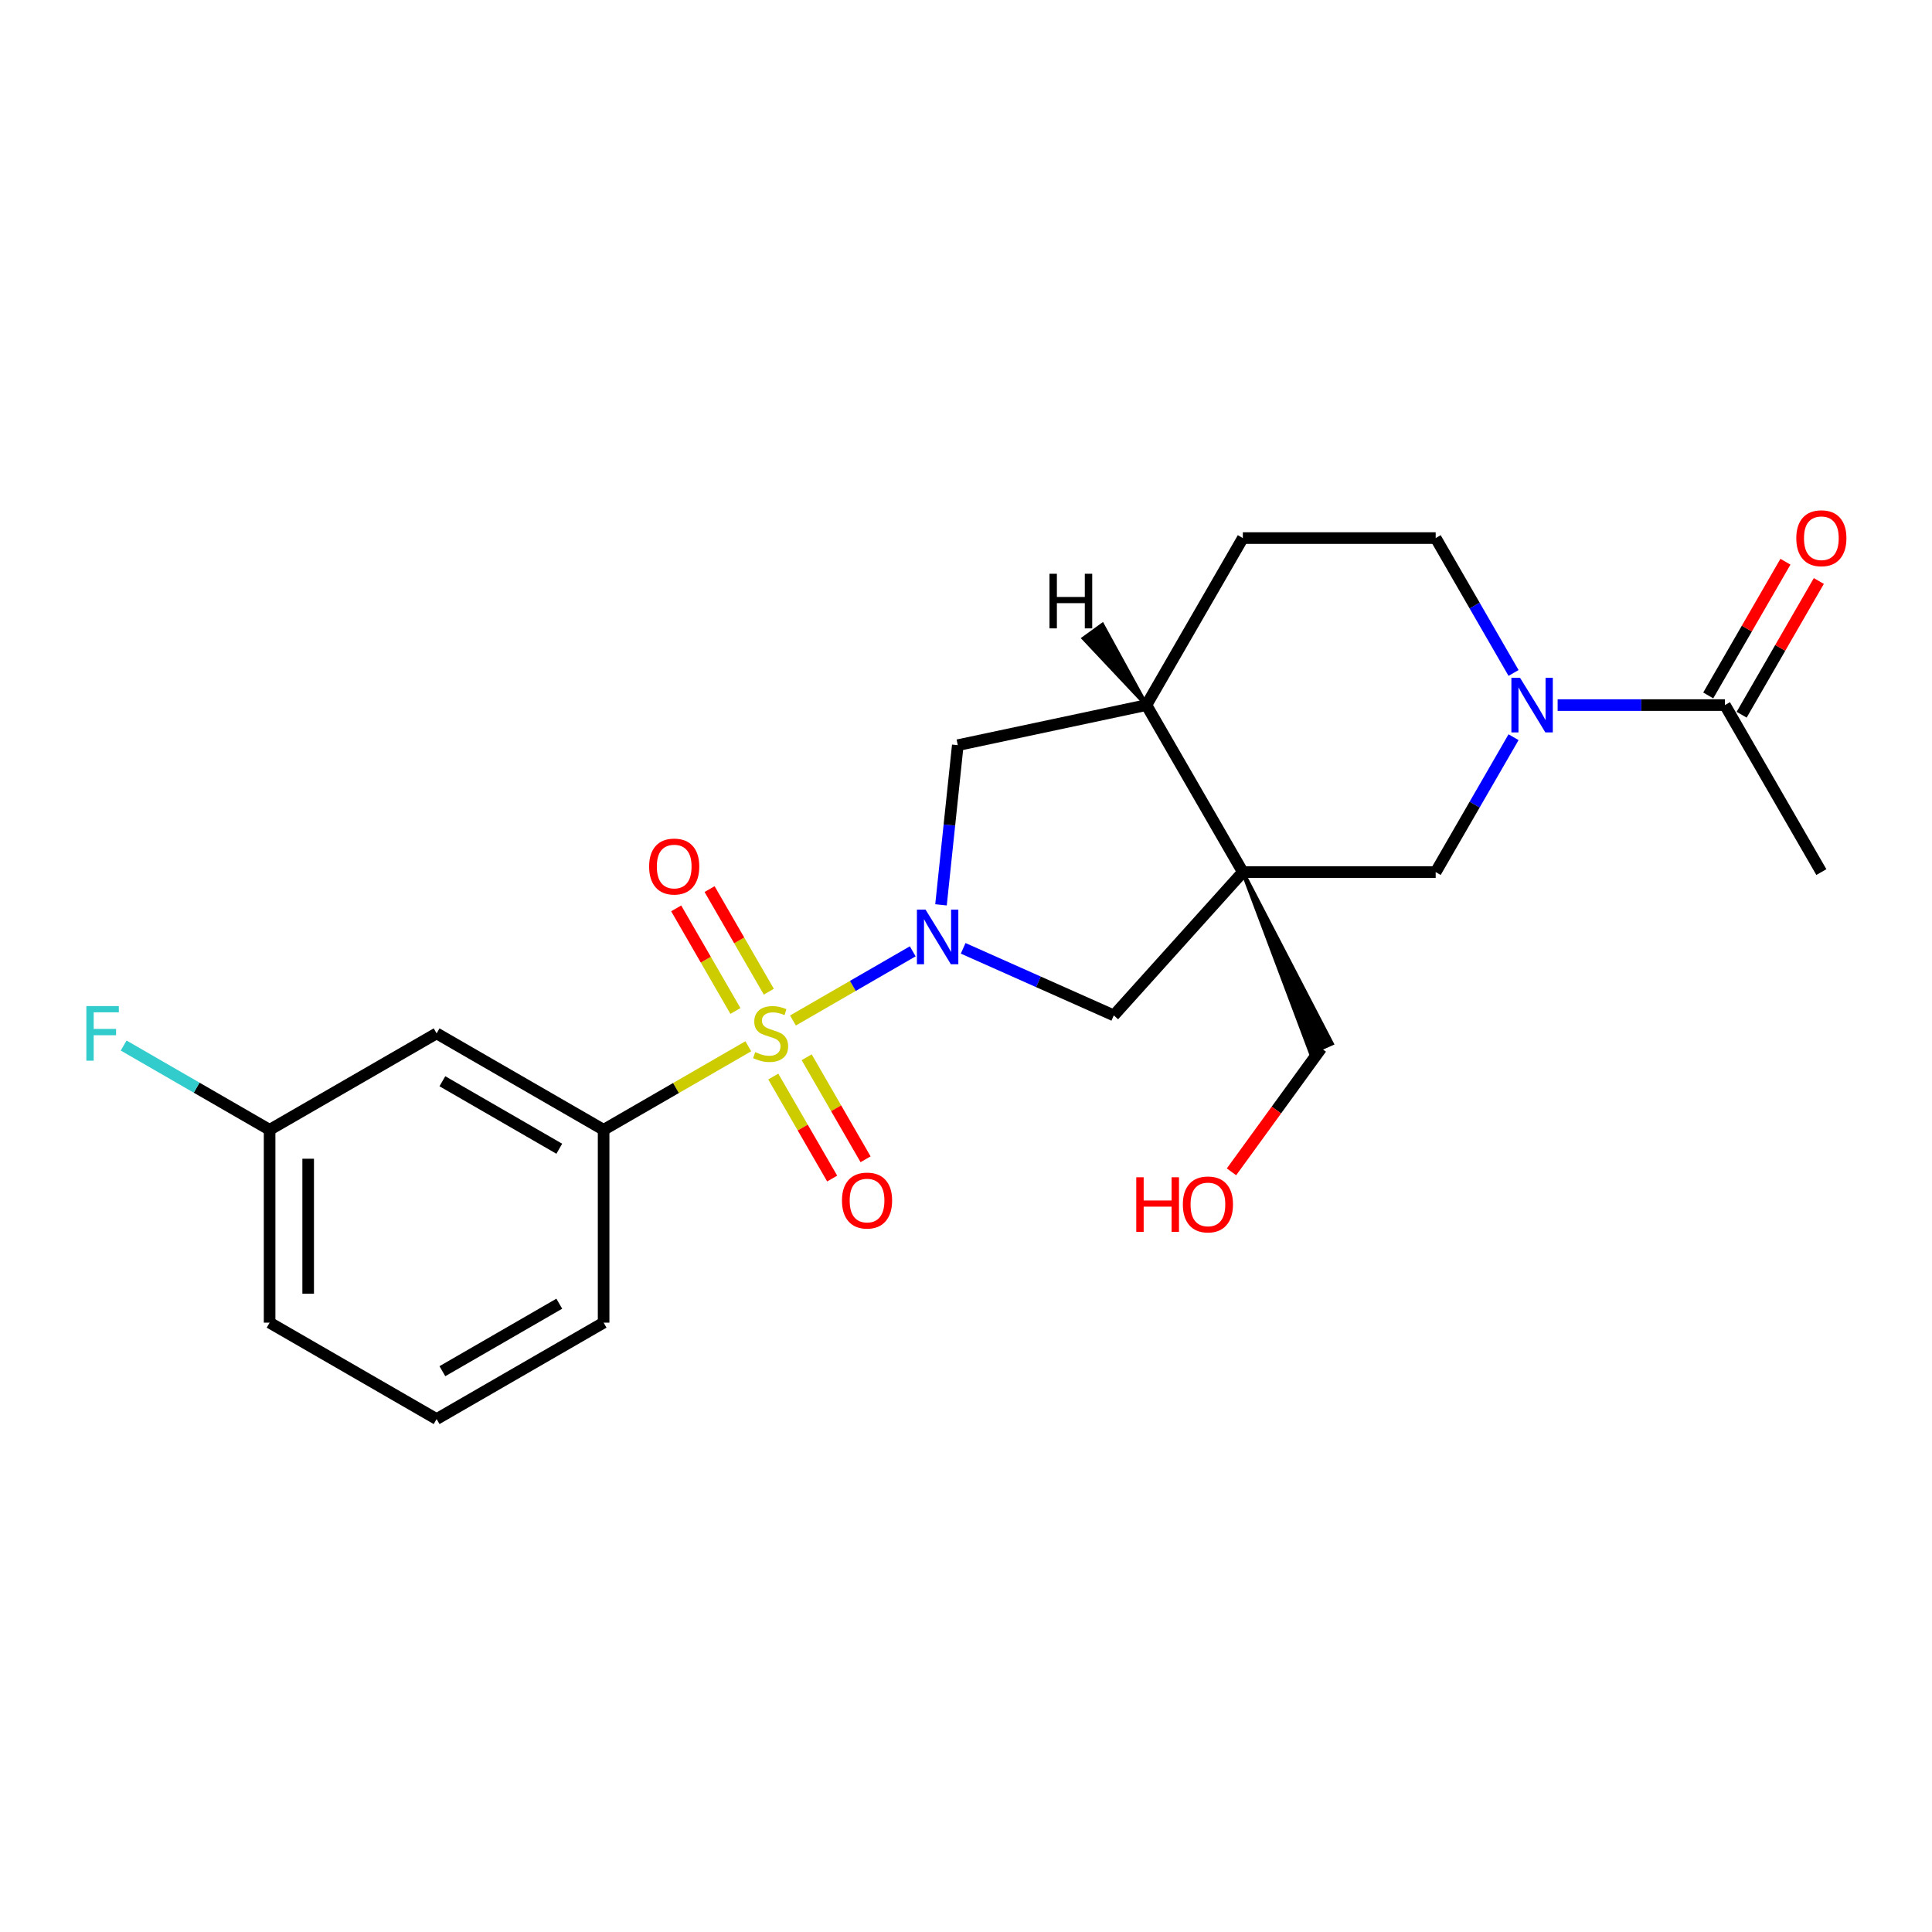 <?xml version='1.0' encoding='iso-8859-1'?>
<svg version='1.1' baseProfile='full'
              xmlns='http://www.w3.org/2000/svg'
                      xmlns:rdkit='http://www.rdkit.org/xml'
                      xmlns:xlink='http://www.w3.org/1999/xlink'
                  xml:space='preserve'
width='1000px' height='1000px' viewBox='0 0 1000 1000'>
<!-- END OF HEADER -->
<rect style='opacity:1.0;fill:#FFFFFF;stroke:none' width='1000' height='1000' x='0' y='0'> </rect>
<path class='bond-0' d='M 410.432,528.203 L 441.433,510.305' style='fill:none;fill-rule:evenodd;stroke:#CCCC00;stroke-width:6px;stroke-linecap:butt;stroke-linejoin:miter;stroke-opacity:1' />
<path class='bond-0' d='M 441.433,510.305 L 472.433,492.406' style='fill:none;fill-rule:evenodd;stroke:#0000FF;stroke-width:6px;stroke-linecap:butt;stroke-linejoin:miter;stroke-opacity:1' />
<path class='bond-4' d='M 387.315,541.55 L 349.873,563.167' style='fill:none;fill-rule:evenodd;stroke:#CCCC00;stroke-width:6px;stroke-linecap:butt;stroke-linejoin:miter;stroke-opacity:1' />
<path class='bond-4' d='M 349.873,563.167 L 312.431,584.784' style='fill:none;fill-rule:evenodd;stroke:#000000;stroke-width:6px;stroke-linecap:butt;stroke-linejoin:miter;stroke-opacity:1' />
<path class='bond-9' d='M 400.245,557.215 L 415.489,583.618' style='fill:none;fill-rule:evenodd;stroke:#CCCC00;stroke-width:6px;stroke-linecap:butt;stroke-linejoin:miter;stroke-opacity:1' />
<path class='bond-9' d='M 415.489,583.618 L 430.732,610.021' style='fill:none;fill-rule:evenodd;stroke:#FF0000;stroke-width:6px;stroke-linecap:butt;stroke-linejoin:miter;stroke-opacity:1' />
<path class='bond-9' d='M 417.533,547.233 L 432.777,573.636' style='fill:none;fill-rule:evenodd;stroke:#CCCC00;stroke-width:6px;stroke-linecap:butt;stroke-linejoin:miter;stroke-opacity:1' />
<path class='bond-9' d='M 432.777,573.636 L 448.021,600.04' style='fill:none;fill-rule:evenodd;stroke:#FF0000;stroke-width:6px;stroke-linecap:butt;stroke-linejoin:miter;stroke-opacity:1' />
<path class='bond-10' d='M 397.94,513.296 L 382.61,486.745' style='fill:none;fill-rule:evenodd;stroke:#CCCC00;stroke-width:6px;stroke-linecap:butt;stroke-linejoin:miter;stroke-opacity:1' />
<path class='bond-10' d='M 382.61,486.745 L 367.28,460.193' style='fill:none;fill-rule:evenodd;stroke:#FF0000;stroke-width:6px;stroke-linecap:butt;stroke-linejoin:miter;stroke-opacity:1' />
<path class='bond-10' d='M 380.651,523.278 L 365.322,496.726' style='fill:none;fill-rule:evenodd;stroke:#CCCC00;stroke-width:6px;stroke-linecap:butt;stroke-linejoin:miter;stroke-opacity:1' />
<path class='bond-10' d='M 365.322,496.726 L 349.992,470.174' style='fill:none;fill-rule:evenodd;stroke:#FF0000;stroke-width:6px;stroke-linecap:butt;stroke-linejoin:miter;stroke-opacity:1' />
<path class='bond-3' d='M 498.531,490.853 L 537.515,508.21' style='fill:none;fill-rule:evenodd;stroke:#0000FF;stroke-width:6px;stroke-linecap:butt;stroke-linejoin:miter;stroke-opacity:1' />
<path class='bond-3' d='M 537.515,508.21 L 576.5,525.567' style='fill:none;fill-rule:evenodd;stroke:#000000;stroke-width:6px;stroke-linecap:butt;stroke-linejoin:miter;stroke-opacity:1' />
<path class='bond-7' d='M 487.063,468.34 L 491.406,427.021' style='fill:none;fill-rule:evenodd;stroke:#0000FF;stroke-width:6px;stroke-linecap:butt;stroke-linejoin:miter;stroke-opacity:1' />
<path class='bond-7' d='M 491.406,427.021 L 495.749,385.701' style='fill:none;fill-rule:evenodd;stroke:#000000;stroke-width:6px;stroke-linecap:butt;stroke-linejoin:miter;stroke-opacity:1' />
<path class='bond-1' d='M 643.289,451.391 L 576.5,525.567' style='fill:none;fill-rule:evenodd;stroke:#000000;stroke-width:6px;stroke-linecap:butt;stroke-linejoin:miter;stroke-opacity:1' />
<path class='bond-5' d='M 643.289,451.391 L 743.104,451.391' style='fill:none;fill-rule:evenodd;stroke:#000000;stroke-width:6px;stroke-linecap:butt;stroke-linejoin:miter;stroke-opacity:1' />
<path class='bond-15' d='M 643.289,451.391 L 678.416,545.012 L 689.358,540.14 Z' style='fill:#000000;fill-rule:evenodd;fill-opacity:1;stroke:#000000;stroke-width:2px;stroke-linecap:butt;stroke-linejoin:miter;stroke-opacity:1;' />
<path class='bond-23' d='M 643.289,451.391 L 593.382,364.949' style='fill:none;fill-rule:evenodd;stroke:#000000;stroke-width:6px;stroke-linecap:butt;stroke-linejoin:miter;stroke-opacity:1' />
<path class='bond-2' d='M 783.41,381.578 L 763.257,416.484' style='fill:none;fill-rule:evenodd;stroke:#0000FF;stroke-width:6px;stroke-linecap:butt;stroke-linejoin:miter;stroke-opacity:1' />
<path class='bond-2' d='M 763.257,416.484 L 743.104,451.391' style='fill:none;fill-rule:evenodd;stroke:#000000;stroke-width:6px;stroke-linecap:butt;stroke-linejoin:miter;stroke-opacity:1' />
<path class='bond-8' d='M 806.226,364.949 L 849.526,364.949' style='fill:none;fill-rule:evenodd;stroke:#0000FF;stroke-width:6px;stroke-linecap:butt;stroke-linejoin:miter;stroke-opacity:1' />
<path class='bond-8' d='M 849.526,364.949 L 892.825,364.949' style='fill:none;fill-rule:evenodd;stroke:#000000;stroke-width:6px;stroke-linecap:butt;stroke-linejoin:miter;stroke-opacity:1' />
<path class='bond-25' d='M 783.41,348.32 L 763.257,313.413' style='fill:none;fill-rule:evenodd;stroke:#0000FF;stroke-width:6px;stroke-linecap:butt;stroke-linejoin:miter;stroke-opacity:1' />
<path class='bond-25' d='M 763.257,313.413 L 743.104,278.507' style='fill:none;fill-rule:evenodd;stroke:#000000;stroke-width:6px;stroke-linecap:butt;stroke-linejoin:miter;stroke-opacity:1' />
<path class='bond-11' d='M 312.431,584.784 L 225.989,534.876' style='fill:none;fill-rule:evenodd;stroke:#000000;stroke-width:6px;stroke-linecap:butt;stroke-linejoin:miter;stroke-opacity:1' />
<path class='bond-11' d='M 289.484,594.586 L 228.974,559.651' style='fill:none;fill-rule:evenodd;stroke:#000000;stroke-width:6px;stroke-linecap:butt;stroke-linejoin:miter;stroke-opacity:1' />
<path class='bond-18' d='M 312.431,584.784 L 312.431,684.598' style='fill:none;fill-rule:evenodd;stroke:#000000;stroke-width:6px;stroke-linecap:butt;stroke-linejoin:miter;stroke-opacity:1' />
<path class='bond-6' d='M 593.382,364.949 L 495.749,385.701' style='fill:none;fill-rule:evenodd;stroke:#000000;stroke-width:6px;stroke-linecap:butt;stroke-linejoin:miter;stroke-opacity:1' />
<path class='bond-14' d='M 593.382,364.949 L 643.289,278.507' style='fill:none;fill-rule:evenodd;stroke:#000000;stroke-width:6px;stroke-linecap:butt;stroke-linejoin:miter;stroke-opacity:1' />
<path class='bond-26' d='M 593.382,364.949 L 570.591,323.392 L 560.901,330.432 Z' style='fill:#000000;fill-rule:evenodd;fill-opacity:1;stroke:#000000;stroke-width:2px;stroke-linecap:butt;stroke-linejoin:miter;stroke-opacity:1;' />
<path class='bond-13' d='M 901.47,369.94 L 921.45,335.333' style='fill:none;fill-rule:evenodd;stroke:#000000;stroke-width:6px;stroke-linecap:butt;stroke-linejoin:miter;stroke-opacity:1' />
<path class='bond-13' d='M 921.45,335.333 L 941.43,300.726' style='fill:none;fill-rule:evenodd;stroke:#FF0000;stroke-width:6px;stroke-linecap:butt;stroke-linejoin:miter;stroke-opacity:1' />
<path class='bond-13' d='M 884.181,359.958 L 904.161,325.351' style='fill:none;fill-rule:evenodd;stroke:#000000;stroke-width:6px;stroke-linecap:butt;stroke-linejoin:miter;stroke-opacity:1' />
<path class='bond-13' d='M 904.161,325.351 L 924.142,290.744' style='fill:none;fill-rule:evenodd;stroke:#FF0000;stroke-width:6px;stroke-linecap:butt;stroke-linejoin:miter;stroke-opacity:1' />
<path class='bond-20' d='M 892.825,364.949 L 942.733,451.391' style='fill:none;fill-rule:evenodd;stroke:#000000;stroke-width:6px;stroke-linecap:butt;stroke-linejoin:miter;stroke-opacity:1' />
<path class='bond-16' d='M 225.989,534.876 L 139.548,584.784' style='fill:none;fill-rule:evenodd;stroke:#000000;stroke-width:6px;stroke-linecap:butt;stroke-linejoin:miter;stroke-opacity:1' />
<path class='bond-12' d='M 743.104,278.507 L 643.289,278.507' style='fill:none;fill-rule:evenodd;stroke:#000000;stroke-width:6px;stroke-linecap:butt;stroke-linejoin:miter;stroke-opacity:1' />
<path class='bond-19' d='M 683.887,542.576 L 660.651,574.557' style='fill:none;fill-rule:evenodd;stroke:#000000;stroke-width:6px;stroke-linecap:butt;stroke-linejoin:miter;stroke-opacity:1' />
<path class='bond-19' d='M 660.651,574.557 L 637.416,606.539' style='fill:none;fill-rule:evenodd;stroke:#FF0000;stroke-width:6px;stroke-linecap:butt;stroke-linejoin:miter;stroke-opacity:1' />
<path class='bond-17' d='M 139.548,584.784 L 101.776,562.976' style='fill:none;fill-rule:evenodd;stroke:#000000;stroke-width:6px;stroke-linecap:butt;stroke-linejoin:miter;stroke-opacity:1' />
<path class='bond-17' d='M 101.776,562.976 L 64.005,541.169' style='fill:none;fill-rule:evenodd;stroke:#33CCCC;stroke-width:6px;stroke-linecap:butt;stroke-linejoin:miter;stroke-opacity:1' />
<path class='bond-24' d='M 139.548,584.784 L 139.548,684.598' style='fill:none;fill-rule:evenodd;stroke:#000000;stroke-width:6px;stroke-linecap:butt;stroke-linejoin:miter;stroke-opacity:1' />
<path class='bond-24' d='M 159.51,599.756 L 159.51,669.626' style='fill:none;fill-rule:evenodd;stroke:#000000;stroke-width:6px;stroke-linecap:butt;stroke-linejoin:miter;stroke-opacity:1' />
<path class='bond-21' d='M 312.431,684.598 L 225.989,734.505' style='fill:none;fill-rule:evenodd;stroke:#000000;stroke-width:6px;stroke-linecap:butt;stroke-linejoin:miter;stroke-opacity:1' />
<path class='bond-21' d='M 289.484,674.796 L 228.974,709.731' style='fill:none;fill-rule:evenodd;stroke:#000000;stroke-width:6px;stroke-linecap:butt;stroke-linejoin:miter;stroke-opacity:1' />
<path class='bond-22' d='M 225.989,734.505 L 139.548,684.598' style='fill:none;fill-rule:evenodd;stroke:#000000;stroke-width:6px;stroke-linecap:butt;stroke-linejoin:miter;stroke-opacity:1' />
<path  class='atom-0' d='M 390.888 544.578
Q 391.207 544.698, 392.525 545.257
Q 393.843 545.816, 395.28 546.175
Q 396.757 546.495, 398.194 546.495
Q 400.869 546.495, 402.427 545.217
Q 403.984 543.9, 403.984 541.624
Q 403.984 540.067, 403.185 539.109
Q 402.427 538.15, 401.229 537.631
Q 400.031 537.112, 398.035 536.513
Q 395.519 535.755, 394.002 535.036
Q 392.525 534.317, 391.447 532.8
Q 390.409 531.283, 390.409 528.728
Q 390.409 525.174, 392.804 522.979
Q 395.24 520.783, 400.031 520.783
Q 403.305 520.783, 407.018 522.34
L 406.1 525.414
Q 402.706 524.017, 400.151 524.017
Q 397.396 524.017, 395.879 525.174
Q 394.362 526.292, 394.402 528.249
Q 394.402 529.766, 395.16 530.684
Q 395.959 531.602, 397.077 532.122
Q 398.234 532.641, 400.151 533.239
Q 402.706 534.038, 404.223 534.836
Q 405.74 535.635, 406.818 537.272
Q 407.936 538.869, 407.936 541.624
Q 407.936 545.537, 405.301 547.653
Q 402.706 549.729, 398.354 549.729
Q 395.839 549.729, 393.922 549.17
Q 392.046 548.651, 389.81 547.732
L 390.888 544.578
' fill='#CCCC00'/>
<path  class='atom-1' d='M 479.067 470.835
L 488.329 485.808
Q 489.248 487.285, 490.725 489.96
Q 492.202 492.635, 492.282 492.795
L 492.282 470.835
L 496.035 470.835
L 496.035 499.103
L 492.162 499.103
L 482.221 482.733
Q 481.063 480.817, 479.825 478.621
Q 478.628 476.425, 478.268 475.746
L 478.268 499.103
L 474.595 499.103
L 474.595 470.835
L 479.067 470.835
' fill='#0000FF'/>
<path  class='atom-3' d='M 786.762 350.815
L 796.025 365.787
Q 796.944 367.265, 798.421 369.94
Q 799.898 372.615, 799.978 372.774
L 799.978 350.815
L 803.731 350.815
L 803.731 379.083
L 799.858 379.083
L 789.917 362.713
Q 788.759 360.797, 787.521 358.601
Q 786.323 356.405, 785.964 355.726
L 785.964 379.083
L 782.291 379.083
L 782.291 350.815
L 786.762 350.815
' fill='#0000FF'/>
<path  class='atom-10' d='M 435.805 621.398
Q 435.805 614.611, 439.158 610.818
Q 442.512 607.025, 448.78 607.025
Q 455.049 607.025, 458.403 610.818
Q 461.756 614.611, 461.756 621.398
Q 461.756 628.265, 458.363 632.178
Q 454.969 636.051, 448.78 636.051
Q 442.552 636.051, 439.158 632.178
Q 435.805 628.305, 435.805 621.398
M 448.78 632.857
Q 453.092 632.857, 455.408 629.982
Q 457.764 627.068, 457.764 621.398
Q 457.764 615.848, 455.408 613.054
Q 453.092 610.219, 448.78 610.219
Q 444.468 610.219, 442.113 613.014
Q 439.797 615.809, 439.797 621.398
Q 439.797 627.108, 442.113 629.982
Q 444.468 632.857, 448.78 632.857
' fill='#FF0000'/>
<path  class='atom-11' d='M 335.99 448.514
Q 335.99 441.727, 339.344 437.934
Q 342.698 434.141, 348.966 434.141
Q 355.234 434.141, 358.588 437.934
Q 361.942 441.727, 361.942 448.514
Q 361.942 455.382, 358.548 459.294
Q 355.154 463.167, 348.966 463.167
Q 342.738 463.167, 339.344 459.294
Q 335.99 455.422, 335.99 448.514
M 348.966 459.973
Q 353.278 459.973, 355.594 457.098
Q 357.949 454.184, 357.949 448.514
Q 357.949 442.965, 355.594 440.17
Q 353.278 437.335, 348.966 437.335
Q 344.654 437.335, 342.298 440.13
Q 339.983 442.925, 339.983 448.514
Q 339.983 454.224, 342.298 457.098
Q 344.654 459.973, 348.966 459.973
' fill='#FF0000'/>
<path  class='atom-14' d='M 929.757 278.587
Q 929.757 271.799, 933.11 268.006
Q 936.464 264.214, 942.733 264.214
Q 949.001 264.214, 952.355 268.006
Q 955.708 271.799, 955.708 278.587
Q 955.708 285.454, 952.315 289.367
Q 948.921 293.24, 942.733 293.24
Q 936.504 293.24, 933.11 289.367
Q 929.757 285.494, 929.757 278.587
M 942.733 290.046
Q 947.045 290.046, 949.36 287.171
Q 951.716 284.256, 951.716 278.587
Q 951.716 273.037, 949.36 270.242
Q 947.045 267.408, 942.733 267.408
Q 938.421 267.408, 936.065 270.202
Q 933.749 272.997, 933.749 278.587
Q 933.749 284.296, 936.065 287.171
Q 938.421 290.046, 942.733 290.046
' fill='#FF0000'/>
<path  class='atom-18' d='M 44.701 520.743
L 61.51 520.743
L 61.51 523.977
L 48.494 523.977
L 48.494 532.561
L 60.073 532.561
L 60.073 535.835
L 48.494 535.835
L 48.494 549.01
L 44.701 549.01
L 44.701 520.743
' fill='#33CCCC'/>
<path  class='atom-20' d='M 588.127 609.353
L 591.96 609.353
L 591.96 621.371
L 606.413 621.371
L 606.413 609.353
L 610.246 609.353
L 610.246 637.621
L 606.413 637.621
L 606.413 624.565
L 591.96 624.565
L 591.96 637.621
L 588.127 637.621
L 588.127 609.353
' fill='#FF0000'/>
<path  class='atom-20' d='M 612.242 623.407
Q 612.242 616.62, 615.596 612.827
Q 618.949 609.034, 625.218 609.034
Q 631.486 609.034, 634.84 612.827
Q 638.194 616.62, 638.194 623.407
Q 638.194 630.275, 634.8 634.187
Q 631.406 638.06, 625.218 638.06
Q 618.989 638.06, 615.596 634.187
Q 612.242 630.314, 612.242 623.407
M 625.218 634.866
Q 629.53 634.866, 631.846 631.991
Q 634.201 629.077, 634.201 623.407
Q 634.201 617.858, 631.846 615.063
Q 629.53 612.228, 625.218 612.228
Q 620.906 612.228, 618.55 615.023
Q 616.235 617.818, 616.235 623.407
Q 616.235 629.117, 618.55 631.991
Q 620.906 634.866, 625.218 634.866
' fill='#FF0000'/>
<path  class='atom-24' d='M 543.209 296.981
L 547.042 296.981
L 547.042 308.998
L 561.495 308.998
L 561.495 296.981
L 565.328 296.981
L 565.328 325.248
L 561.495 325.248
L 561.495 312.192
L 547.042 312.192
L 547.042 325.248
L 543.209 325.248
L 543.209 296.981
' fill='#000000'/>
</svg>

